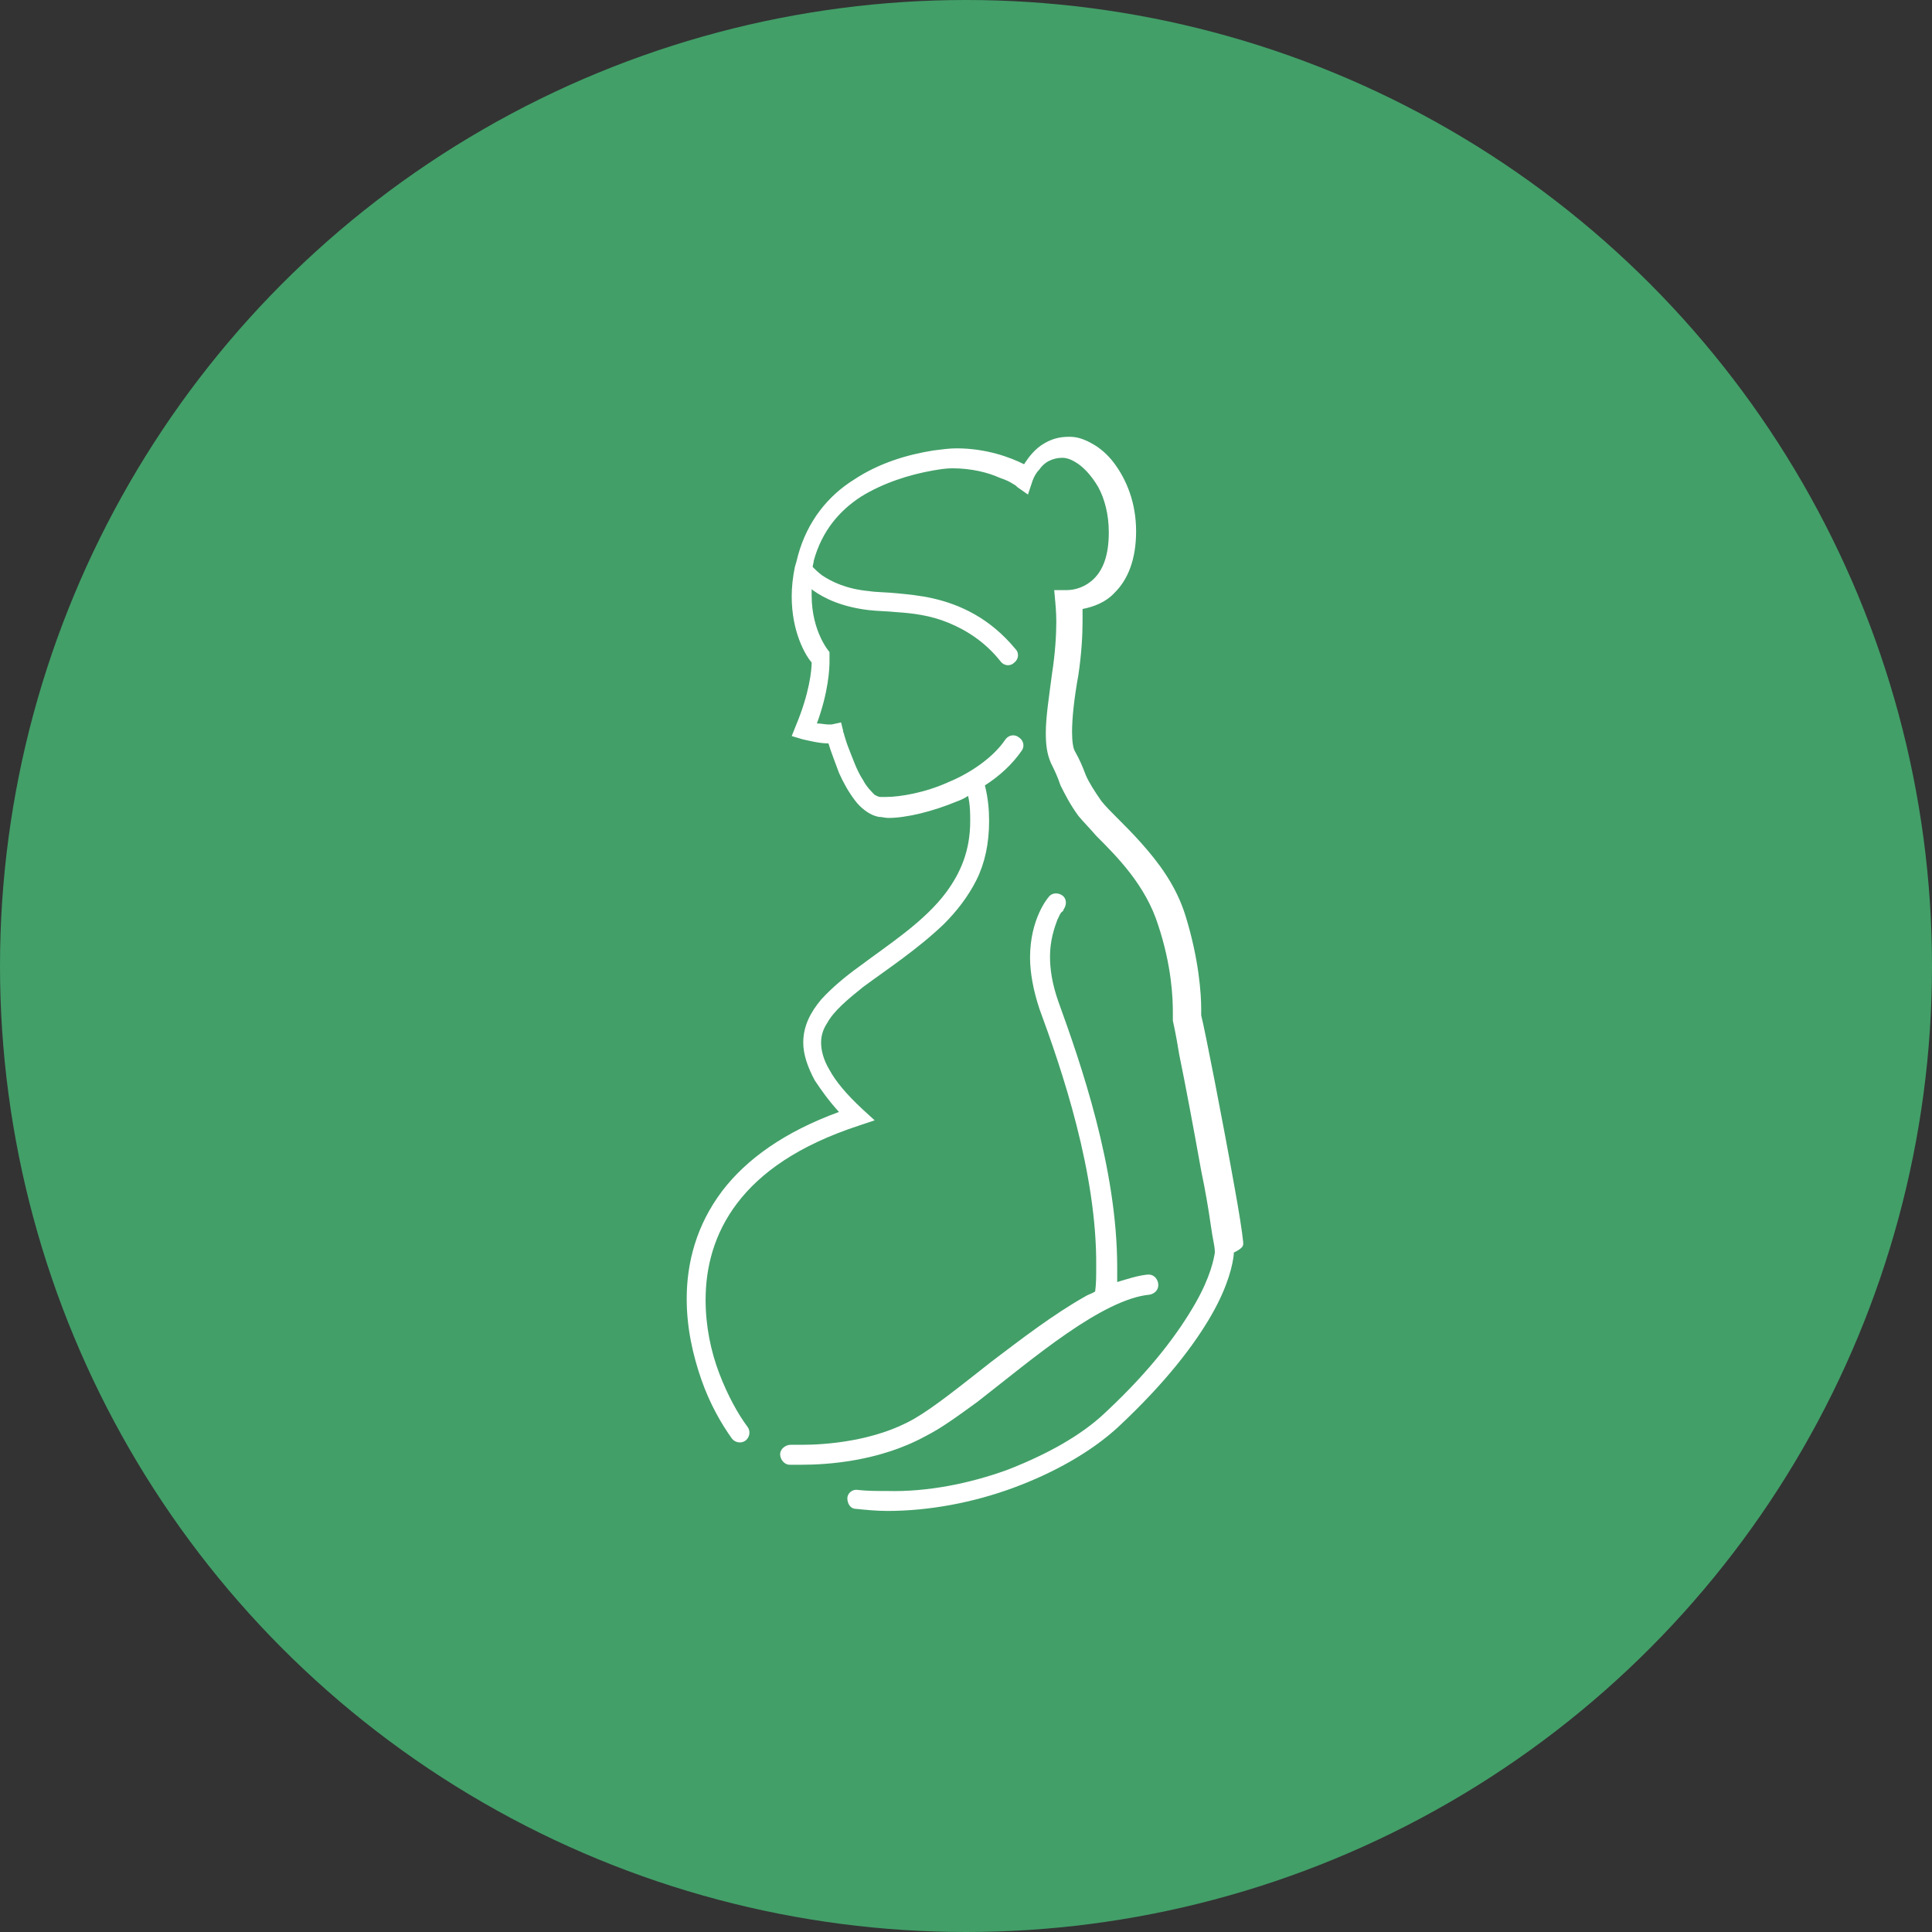 <?xml version="1.0" encoding="utf-8"?>
<!-- Generator: Adobe Illustrator 26.0.1, SVG Export Plug-In . SVG Version: 6.00 Build 0)  -->
<svg version="1.1" id="Warstwa_1" xmlns="http://www.w3.org/2000/svg" xmlns:xlink="http://www.w3.org/1999/xlink" x="0px" y="0px"
	 viewBox="0 0 184 184" style="enable-background:new 0 0 184 184;" xml:space="preserve">
<rect x="0" y="0" width="184" height="184" fill="#333333" stroke="none"/>
<style type="text/css">
	.st0{fill:#429F68;}
	.st1{fill:#FFFFFF;}
</style>
<g>
	<circle class="st0" cx="92" cy="92" r="92"/>
	<g>
		<path class="st1" d="M118.4,118.3c-0.1-1-0.4-2.9-0.8-5.1c-1.1-6.2-2.9-15.4-3.2-16.5c0-0.1,0-0.3,0-0.6c0-1.4-0.2-4.7-1.5-8.9
			c-0.9-2.9-2.6-5.1-4.2-6.9c-0.8-0.9-1.6-1.7-2.2-2.3c-0.7-0.7-1.2-1.2-1.6-1.7c-0.7-1-1.2-1.8-1.5-2.5c-0.3-0.8-0.6-1.5-1-2.2
			c-0.2-0.3-0.3-1-0.3-1.9c0-1.3,0.2-3.2,0.6-5.4c0.3-2,0.4-3.8,0.4-5.1c0-0.5,0-0.9,0-1.2c1-0.2,2.2-0.6,3.1-1.6
			c1.2-1.2,2-3.1,2-5.8v0l0,0h0c0-2.7-0.9-4.9-2.1-6.5c-0.6-0.8-1.3-1.4-2-1.8c-0.7-0.4-1.4-0.7-2.2-0.7l-0.1,0
			c-0.9,0-1.6,0.2-2.3,0.6c-0.9,0.5-1.5,1.3-1.9,1.9c0,0,0,0.1-0.1,0.1c-1.2-0.6-3.5-1.5-6.4-1.5c-0.7,0-1.4,0.1-2.2,0.2
			c-2.5,0.4-5.2,1.2-7.6,2.8c-2.4,1.5-4.4,3.9-5.3,7.2c-0.1,0.4-0.2,0.8-0.3,1.1c0,0,0,0,0,0c-0.2,1-0.3,1.9-0.3,2.8
			c0,3.4,1.3,5.6,1.9,6.3c0,0.7-0.2,2.9-1.5,6l-0.4,1l1,0.3c0,0,0.4,0.1,0.9,0.2c0.5,0.1,1,0.2,1.6,0.2c0.2,0.7,0.6,1.7,1,2.8
			c0.4,0.9,0.9,1.8,1.5,2.6c0.3,0.4,0.6,0.7,1,1c0.4,0.3,0.8,0.5,1.3,0.6c0.3,0,0.6,0.1,0.9,0.1c1.7,0,4.2-0.6,6.6-1.6
			c0.3-0.1,0.7-0.3,1-0.5c0.2,0.9,0.2,1.7,0.2,2.4c0,2.8-0.9,4.9-2.3,6.8c-2.1,2.8-5.4,4.9-8.2,7c-1.4,1-2.7,2.1-3.7,3.2
			c-1,1.2-1.7,2.5-1.7,4.1c0,1.1,0.4,2.3,1.1,3.6c0.6,0.9,1.3,1.9,2.3,3c-5.2,1.9-8.8,4.5-11.1,7.5c-2.5,3.3-3.4,6.9-3.4,10.3
			c0,2.8,0.6,5.4,1.4,7.7c0.8,2.3,1.9,4.2,2.9,5.6c0.3,0.4,0.9,0.5,1.3,0.2c0.4-0.3,0.5-0.9,0.2-1.3h0c-0.9-1.2-1.9-3-2.7-5.1
			c-0.8-2.1-1.3-4.5-1.3-7c0-3.1,0.8-6.3,3-9.2c2.2-2.9,5.8-5.5,11.6-7.4l1.5-0.5l-1.2-1.1c-1.5-1.4-2.5-2.6-3.1-3.7
			c-0.6-1-0.8-1.9-0.8-2.6c0-0.7,0.2-1.3,0.6-1.9c0.6-1.1,1.9-2.2,3.4-3.4c2.3-1.7,5.2-3.6,7.7-6c1.2-1.2,2.3-2.6,3.1-4.2
			c0.8-1.6,1.2-3.5,1.2-5.6c0-1.1-0.1-2.2-0.4-3.4c1.4-0.9,2.6-2,3.5-3.3c0.3-0.4,0.2-1-0.3-1.3c-0.4-0.3-1-0.2-1.3,0.3h0
			c-1.1,1.6-3.2,3.1-5.4,4c-2.2,1-4.6,1.4-5.9,1.4c-0.2,0-0.4,0-0.6,0c-0.1,0-0.3-0.1-0.5-0.2c-0.3-0.3-0.8-0.8-1.1-1.4
			c-0.6-0.9-1-2.1-1.4-3.1c-0.2-0.5-0.3-0.9-0.4-1.2c0-0.1-0.1-0.3-0.1-0.3l0-0.1l-0.2-0.8l-0.9,0.2c-0.1,0-0.2,0-0.3,0
			c-0.3,0-0.7-0.1-1.1-0.1c1.1-3,1.2-5.2,1.2-5.9c0-0.1,0-0.2,0-0.2l0-0.3L79,62.1c0,0-1.7-1.9-1.7-5.4c0-0.2,0-0.4,0-0.6
			c0,0,0.1,0.1,0.1,0.1c1.1,0.8,2.8,1.6,5.3,1.9c0.8,0.1,1.7,0.1,2.7,0.2c1.5,0.1,3.2,0.3,4.9,1c1.7,0.7,3.5,1.8,5,3.7
			c0.3,0.4,0.9,0.5,1.3,0.1c0.4-0.3,0.5-0.9,0.1-1.3c-2.4-2.9-5.2-4.2-7.8-4.8c-1.3-0.3-2.5-0.4-3.5-0.5c-1-0.1-2-0.1-2.6-0.2
			c-2.2-0.2-3.6-0.9-4.5-1.5c-0.4-0.3-0.7-0.6-0.9-0.8c0-0.2,0.1-0.4,0.1-0.6c0.8-2.9,2.5-4.8,4.5-6.1c2.1-1.3,4.6-2.1,6.9-2.5
			c0.6-0.1,1.2-0.2,1.8-0.2c1.8,0,3.4,0.4,4.5,0.9c0.6,0.2,1,0.4,1.3,0.6c0.2,0.1,0.3,0.2,0.3,0.2l0.1,0.1l0,0l0,0l1,0.7l0.4-1.2
			c0,0,0.2-0.7,0.7-1.2c0.2-0.3,0.5-0.6,0.9-0.8c0.4-0.2,0.8-0.3,1.3-0.3l0,0c0.3,0,0.7,0.1,1.2,0.4c0.7,0.4,1.5,1.2,2.2,2.4
			c0.6,1.1,1,2.6,1,4.3l0,0l0,0c0,2.3-0.6,3.6-1.4,4.4c-0.8,0.8-1.8,1.1-2.6,1.1l-0.1,0l-1.1,0l0.1,1.1l0,0c0,0.1,0.1,0.9,0.1,1.9
			c0,1.2-0.1,3-0.4,4.9c-0.3,2.3-0.6,4.2-0.6,5.7c0,1.1,0.1,2,0.5,2.9c0.3,0.6,0.6,1.2,0.9,2.1c0.4,0.8,0.9,1.8,1.7,2.9
			c0.5,0.6,1.1,1.2,1.7,1.9c2,2,4.7,4.7,5.9,8.5c1.3,3.9,1.4,7,1.4,8.3c0,0.2,0,0.4,0,0.5l0,0.1l0,0l0,0.1l0,0.1
			c0,0,0.3,1.3,0.6,3.2c0.6,2.9,1.4,7.2,2.1,11.1c0.4,1.9,0.7,3.7,0.9,5.1c0.1,0.7,0.2,1.3,0.3,1.8c0.1,0.5,0.1,0.8,0.1,0.9l0,0
			c-0.1,0.6-0.4,2.3-1.9,4.9c-1.5,2.6-4,6.1-8.5,10.3c-2.4,2.3-5.8,4.1-9.4,5.5c-3.6,1.3-7.6,2.1-11.4,2c-1,0-1.9,0-2.8-0.1
			c-0.5-0.1-1,0.3-1,0.8s0.3,1,0.8,1c1,0.1,2,0.2,3,0.2c4,0,8.2-0.8,12-2.2c3.8-1.4,7.4-3.4,10-5.8c4.6-4.3,7.3-7.9,8.9-10.7
			c1.6-2.8,2-4.8,2.1-5.7l0,0l0-0.2C118.5,118.8,118.4,118.6,118.4,118.3z"/>
		<path class="st1" d="M93.1,133.5c2.7-2.1,5.6-4.5,8.5-6.5c2.9-2,5.7-3.5,7.9-3.7c0.5-0.1,0.9-0.5,0.8-1.1
			c-0.1-0.5-0.5-0.9-1.1-0.8c-0.9,0.1-1.8,0.4-2.8,0.7c0-0.5,0-1,0-1.4c0-9.5-3.5-19.5-5.6-25.3c-0.6-1.7-0.8-3.1-0.8-4.3
			c0-1.5,0.4-2.7,0.7-3.5c0.2-0.4,0.3-0.7,0.5-0.8c0.1-0.1,0.1-0.2,0.1-0.2l0,0l0,0c0.3-0.4,0.3-1-0.1-1.3c-0.4-0.3-1-0.3-1.3,0.1h0
			c-0.1,0.1-1.8,2.1-1.8,5.8c0,1.4,0.3,3.1,0.9,4.9c2.1,5.7,5.5,15.6,5.4,24.6c0,0.8,0,1.6-0.1,2.3c-0.3,0.2-0.7,0.3-1,0.5
			c-3,1.7-6,4-8.9,6.2c-2.8,2.2-5.4,4.3-7.3,5.4c-3.8,2.2-8.6,2.5-10.7,2.5c-0.3,0-0.6,0-0.8,0l-0.2,0l-0.1,0c-0.5,0-1,0.4-1,0.9
			s0.4,1,0.9,1h0c0,0,0.4,0,1.2,0c2.3,0,7.3-0.3,11.7-2.7C89.7,136,91.3,134.8,93.1,133.5z"/>
	</g>
</g>
</svg>

